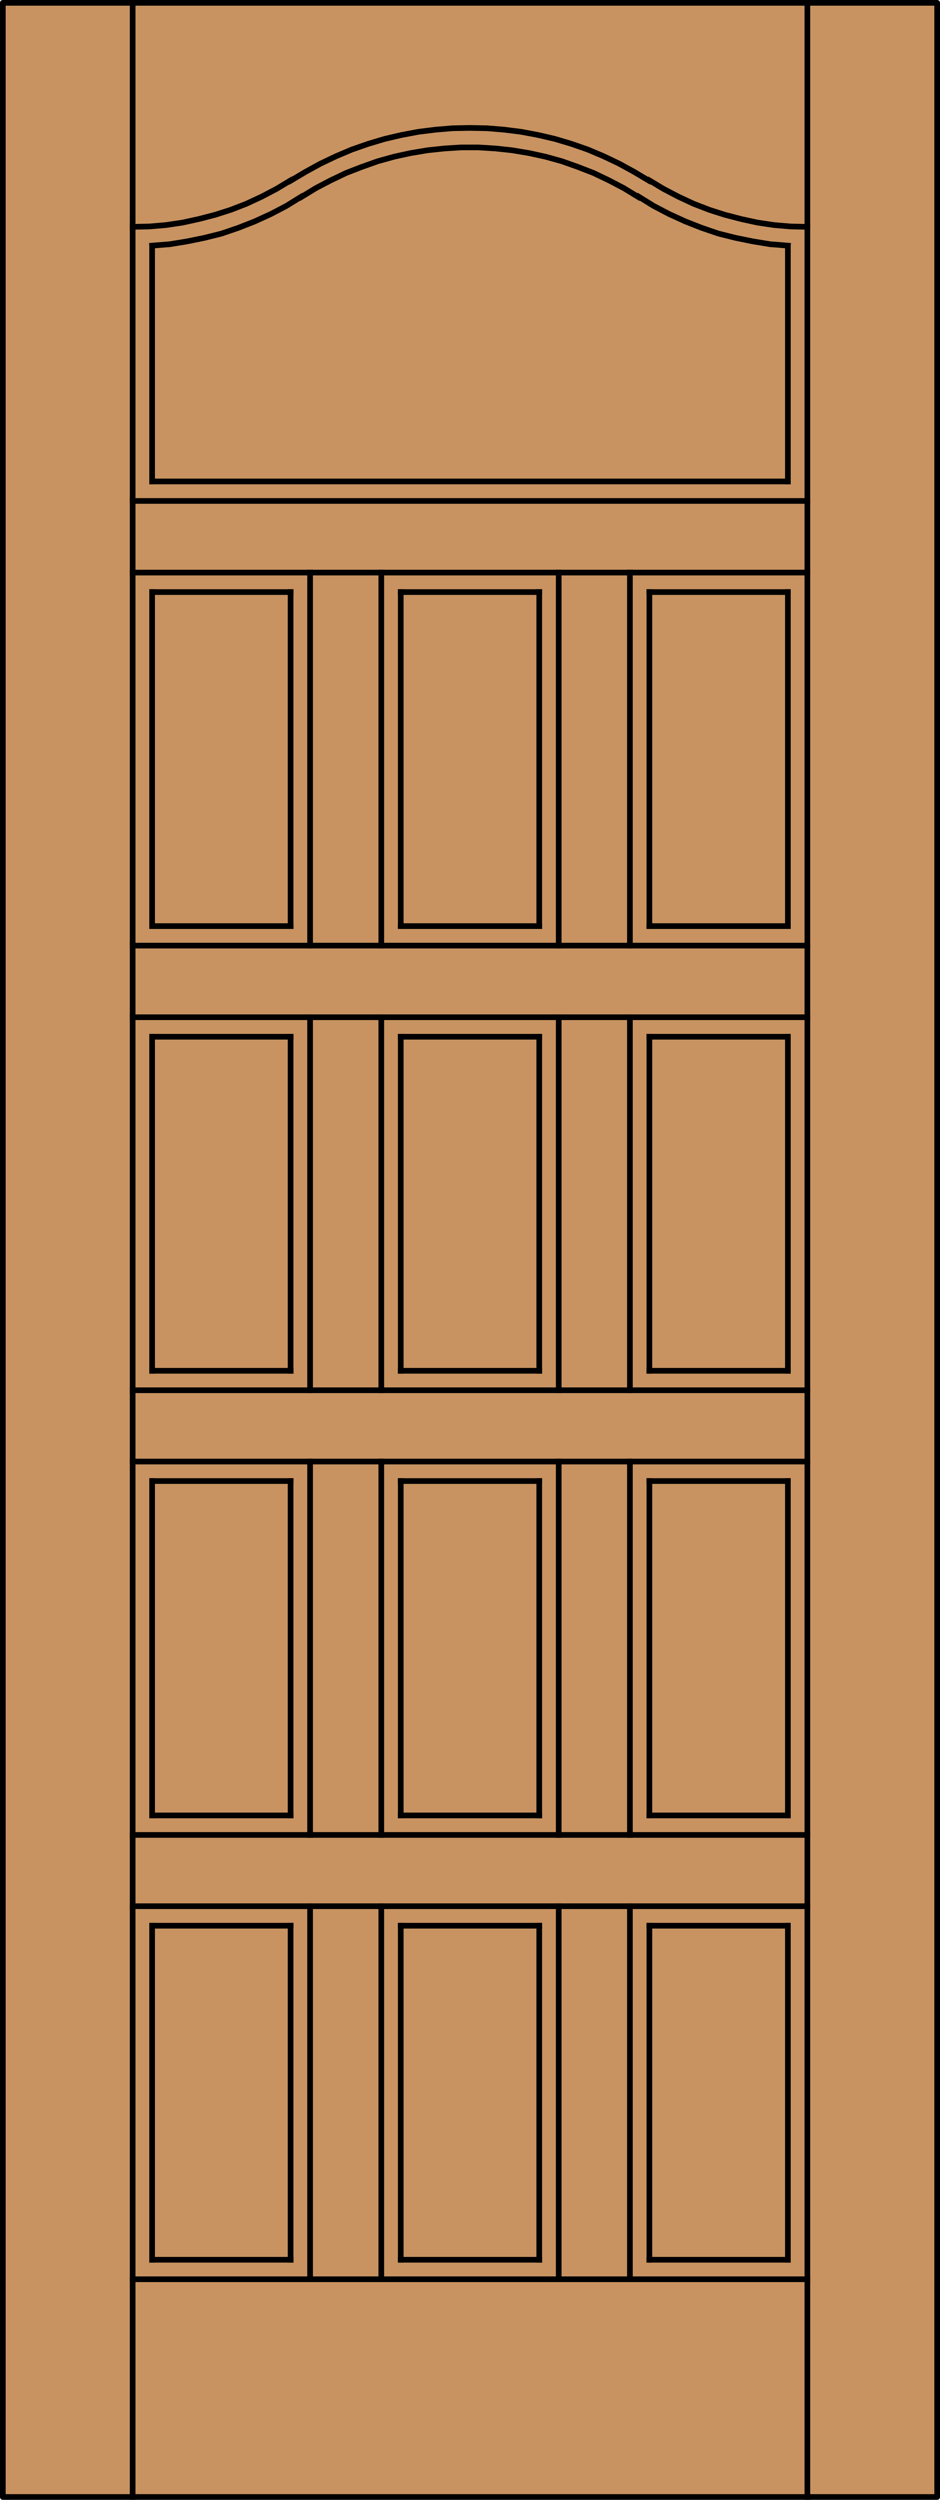 <?xml version="1.0" encoding="utf-8"?>
<!-- Generator: Adobe Illustrator 14.0.0, SVG Export Plug-In . SVG Version: 6.00 Build 43363)  -->
<!DOCTYPE svg PUBLIC "-//W3C//DTD SVG 1.1//EN" "http://www.w3.org/Graphics/SVG/1.1/DTD/svg11.dtd">
<svg version="1.1" id="Layer_1" xmlns="http://www.w3.org/2000/svg" xmlns:xlink="http://www.w3.org/1999/xlink" x="0px" y="0px"
	 width="83.012px" height="220.531px" viewBox="0 0 83.012 220.531" enable-background="new 0 0 83.012 220.531"
	 xml:space="preserve">
<g id="DOOR_FILL">
	<rect x="0.25" y="0.25" fill="#C89361" width="82.512" height="220.03"/>
</g>
<g id="GLASS">
</g>
<g id="_x31_">
	
		<rect x="0.25" y="0.25" fill="none" stroke="#000000" stroke-width="0.5" stroke-linecap="round" stroke-linejoin="round" width="82.512" height="220.03"/>
</g>
<g id="_x30_">
</g>
<g id="Layer_1_1_">
</g>
<g>
	
		<line fill="none" stroke="#000000" stroke-width="0.5" stroke-linecap="square" stroke-miterlimit="10" x1="13.433" y1="81.7" x2="13.433" y2="52.232"/>
	
		<line fill="none" stroke="#000000" stroke-width="0.5" stroke-linecap="square" stroke-miterlimit="10" x1="57.348" y1="199.352" x2="57.348" y2="169.884"/>
	
		<line fill="none" stroke="#000000" stroke-width="0.5" stroke-linecap="square" stroke-miterlimit="10" x1="69.578" y1="169.884" x2="69.578" y2="199.352"/>
	
		<line fill="none" stroke="#000000" stroke-width="0.5" stroke-linecap="square" stroke-miterlimit="10" x1="71.299" y1="89.739" x2="11.714" y2="89.739"/>
	
		<line fill="none" stroke="#000000" stroke-width="0.5" stroke-linecap="square" stroke-miterlimit="10" x1="49.341" y1="201.072" x2="49.341" y2="168.163"/>
	
		<line fill="none" stroke="#000000" stroke-width="0.5" stroke-linecap="square" stroke-miterlimit="10" x1="13.433" y1="199.352" x2="13.433" y2="169.884"/>
	
		<line fill="none" stroke="#000000" stroke-width="0.5" stroke-linecap="square" stroke-miterlimit="10" x1="25.663" y1="120.928" x2="13.433" y2="120.928"/>
	
		<line fill="none" stroke="#000000" stroke-width="0.5" stroke-linecap="square" stroke-miterlimit="10" x1="35.391" y1="120.928" x2="35.391" y2="91.46"/>
	
		<line fill="none" stroke="#000000" stroke-width="0.5" stroke-linecap="square" stroke-miterlimit="10" x1="71.299" y1="83.42" x2="11.714" y2="83.42"/>
	
		<line fill="none" stroke="#000000" stroke-width="0.5" stroke-linecap="square" stroke-miterlimit="10" x1="57.348" y1="91.46" x2="69.578" y2="91.46"/>
	
		<line fill="none" stroke="#000000" stroke-width="0.5" stroke-linecap="square" stroke-miterlimit="10" x1="55.628" y1="201.072" x2="55.628" y2="168.163"/>
	
		<line fill="none" stroke="#000000" stroke-width="0.5" stroke-linecap="square" stroke-miterlimit="10" x1="25.663" y1="160.155" x2="13.433" y2="160.155"/>
	
		<line fill="none" stroke="#000000" stroke-width="0.5" stroke-linecap="square" stroke-miterlimit="10" x1="27.384" y1="83.42" x2="27.384" y2="50.512"/>
	
		<line fill="none" stroke="#000000" stroke-width="0.5" stroke-linecap="square" stroke-miterlimit="10" x1="57.348" y1="130.656" x2="69.578" y2="130.656"/>
	
		<line fill="none" stroke="#000000" stroke-width="0.5" stroke-linecap="square" stroke-miterlimit="10" x1="35.391" y1="160.155" x2="35.391" y2="130.656"/>
	
		<line fill="none" stroke="#000000" stroke-width="0.5" stroke-linecap="square" stroke-miterlimit="10" x1="69.578" y1="52.232" x2="69.578" y2="81.7"/>
	
		<line fill="none" stroke="#000000" stroke-width="0.5" stroke-linecap="square" stroke-miterlimit="10" x1="49.341" y1="122.646" x2="49.341" y2="89.739"/>
	
		<line fill="none" stroke="#000000" stroke-width="0.5" stroke-linecap="square" stroke-miterlimit="10" x1="35.391" y1="199.352" x2="35.391" y2="169.884"/>
	
		<line fill="none" stroke="#000000" stroke-width="0.5" stroke-linecap="square" stroke-miterlimit="10" x1="69.578" y1="81.7" x2="57.348" y2="81.7"/>
	
		<line fill="none" stroke="#000000" stroke-width="0.5" stroke-linecap="square" stroke-miterlimit="10" x1="47.621" y1="169.884" x2="47.621" y2="199.352"/>
	
		<line fill="none" stroke="#000000" stroke-width="0.5" stroke-linecap="square" stroke-miterlimit="10" x1="11.714" y1="201.072" x2="71.299" y2="201.072"/>
	
		<line fill="none" stroke="#000000" stroke-width="0.5" stroke-linecap="square" stroke-miterlimit="10" x1="11.714" y1="128.936" x2="71.299" y2="128.936"/>
	
		<line fill="none" stroke="#000000" stroke-width="0.5" stroke-linecap="square" stroke-miterlimit="10" x1="57.348" y1="120.928" x2="57.348" y2="91.46"/>
	
		<line fill="none" stroke="#000000" stroke-width="0.5" stroke-linecap="square" stroke-miterlimit="10" x1="69.578" y1="199.352" x2="57.348" y2="199.352"/>
	
		<line fill="none" stroke="#000000" stroke-width="0.5" stroke-linecap="square" stroke-miterlimit="10" x1="69.578" y1="91.46" x2="69.578" y2="120.928"/>
	
		<line fill="none" stroke="#000000" stroke-width="0.5" stroke-linecap="square" stroke-miterlimit="10" x1="55.628" y1="161.875" x2="55.628" y2="128.936"/>
	
		<line fill="none" stroke="#000000" stroke-width="0.5" stroke-linecap="square" stroke-miterlimit="10" x1="13.433" y1="169.884" x2="25.663" y2="169.884"/>
	
		<line fill="none" stroke="#000000" stroke-width="0.5" stroke-linecap="square" stroke-miterlimit="10" x1="13.433" y1="120.928" x2="13.433" y2="91.46"/>
	
		<line fill="none" stroke="#000000" stroke-width="0.5" stroke-linecap="square" stroke-miterlimit="10" x1="47.621" y1="91.46" x2="47.621" y2="120.928"/>
	
		<line fill="none" stroke="#000000" stroke-width="0.5" stroke-linecap="square" stroke-miterlimit="10" x1="69.578" y1="130.656" x2="69.578" y2="160.155"/>
	
		<line fill="none" stroke="#000000" stroke-width="0.5" stroke-linecap="square" stroke-miterlimit="10" x1="49.341" y1="83.42" x2="49.341" y2="50.512"/>
	
		<line fill="none" stroke="#000000" stroke-width="0.5" stroke-linecap="square" stroke-miterlimit="10" x1="13.433" y1="160.155" x2="13.433" y2="130.656"/>
	
		<line fill="none" stroke="#000000" stroke-width="0.5" stroke-linecap="square" stroke-miterlimit="10" x1="33.671" y1="50.512" x2="33.671" y2="83.42"/>
	
		<line fill="none" stroke="#000000" stroke-width="0.5" stroke-linecap="square" stroke-miterlimit="10" x1="13.433" y1="52.232" x2="25.663" y2="52.232"/>
	
		<line fill="none" stroke="#000000" stroke-width="0.5" stroke-linecap="square" stroke-miterlimit="10" x1="47.621" y1="130.656" x2="47.621" y2="160.155"/>
	
		<line fill="none" stroke="#000000" stroke-width="0.5" stroke-linecap="square" stroke-miterlimit="10" x1="25.663" y1="52.232" x2="25.663" y2="81.7"/>
	
		<line fill="none" stroke="#000000" stroke-width="0.5" stroke-linecap="square" stroke-miterlimit="10" x1="47.621" y1="81.7" x2="35.391" y2="81.7"/>
	
		<line fill="none" stroke="#000000" stroke-width="0.5" stroke-linecap="square" stroke-miterlimit="10" x1="35.391" y1="81.7" x2="35.391" y2="52.232"/>
	
		<line fill="none" stroke="#000000" stroke-width="0.5" stroke-linecap="square" stroke-miterlimit="10" x1="11.714" y1="168.163" x2="71.299" y2="168.163"/>
	
		<line fill="none" stroke="#000000" stroke-width="0.5" stroke-linecap="square" stroke-miterlimit="10" x1="71.299" y1="50.512" x2="11.714" y2="50.512"/>
	
		<line fill="none" stroke="#000000" stroke-width="0.5" stroke-linecap="square" stroke-miterlimit="10" x1="25.663" y1="91.46" x2="25.663" y2="120.928"/>
	
		<line fill="none" stroke="#000000" stroke-width="0.5" stroke-linecap="square" stroke-miterlimit="10" x1="47.621" y1="199.352" x2="35.391" y2="199.352"/>
	
		<line fill="none" stroke="#000000" stroke-width="0.5" stroke-linecap="square" stroke-miterlimit="10" x1="69.578" y1="120.928" x2="57.348" y2="120.928"/>
	
		<line fill="none" stroke="#000000" stroke-width="0.5" stroke-linecap="square" stroke-miterlimit="10" x1="27.384" y1="122.646" x2="27.384" y2="89.739"/>
	
		<line fill="none" stroke="#000000" stroke-width="0.5" stroke-linecap="square" stroke-miterlimit="10" x1="35.391" y1="169.884" x2="47.621" y2="169.884"/>
	
		<line fill="none" stroke="#000000" stroke-width="0.5" stroke-linecap="square" stroke-miterlimit="10" x1="13.433" y1="91.46" x2="25.663" y2="91.46"/>
	
		<line fill="none" stroke="#000000" stroke-width="0.5" stroke-linecap="square" stroke-miterlimit="10" x1="57.348" y1="160.155" x2="57.348" y2="130.656"/>
	
		<line fill="none" stroke="#000000" stroke-width="0.5" stroke-linecap="square" stroke-miterlimit="10" x1="69.578" y1="160.155" x2="57.348" y2="160.155"/>
	
		<line fill="none" stroke="#000000" stroke-width="0.5" stroke-linecap="square" stroke-miterlimit="10" x1="33.671" y1="89.739" x2="33.671" y2="122.646"/>
	
		<line fill="none" stroke="#000000" stroke-width="0.5" stroke-linecap="square" stroke-miterlimit="10" x1="13.433" y1="130.656" x2="25.663" y2="130.656"/>
	
		<line fill="none" stroke="#000000" stroke-width="0.5" stroke-linecap="square" stroke-miterlimit="10" x1="27.384" y1="161.875" x2="27.384" y2="128.936"/>
	
		<line fill="none" stroke="#000000" stroke-width="0.5" stroke-linecap="square" stroke-miterlimit="10" x1="35.391" y1="52.232" x2="47.621" y2="52.232"/>
	
		<line fill="none" stroke="#000000" stroke-width="0.5" stroke-linecap="square" stroke-miterlimit="10" x1="49.341" y1="161.875" x2="49.341" y2="128.936"/>
	
		<line fill="none" stroke="#000000" stroke-width="0.5" stroke-linecap="square" stroke-miterlimit="10" x1="25.663" y1="130.656" x2="25.663" y2="160.155"/>
	
		<line fill="none" stroke="#000000" stroke-width="0.5" stroke-linecap="square" stroke-miterlimit="10" x1="25.663" y1="81.7" x2="13.433" y2="81.7"/>
	
		<line fill="none" stroke="#000000" stroke-width="0.5" stroke-linecap="square" stroke-miterlimit="10" x1="47.621" y1="52.232" x2="47.621" y2="81.7"/>
	
		<line fill="none" stroke="#000000" stroke-width="0.5" stroke-linecap="square" stroke-miterlimit="10" x1="11.714" y1="122.646" x2="71.299" y2="122.646"/>
	
		<line fill="none" stroke="#000000" stroke-width="0.5" stroke-linecap="square" stroke-miterlimit="10" x1="11.714" y1="161.875" x2="71.299" y2="161.875"/>
	
		<line fill="none" stroke="#000000" stroke-width="0.5" stroke-linecap="square" stroke-miterlimit="10" x1="25.663" y1="169.884" x2="25.663" y2="199.352"/>
	
		<line fill="none" stroke="#000000" stroke-width="0.5" stroke-linecap="square" stroke-miterlimit="10" x1="25.663" y1="199.352" x2="13.433" y2="199.352"/>
	
		<line fill="none" stroke="#000000" stroke-width="0.5" stroke-linecap="square" stroke-miterlimit="10" x1="47.621" y1="120.928" x2="35.391" y2="120.928"/>
	
		<line fill="none" stroke="#000000" stroke-width="0.5" stroke-linecap="square" stroke-miterlimit="10" x1="27.384" y1="201.072" x2="27.384" y2="168.163"/>
	
		<line fill="none" stroke="#000000" stroke-width="0.5" stroke-linecap="square" stroke-miterlimit="10" x1="57.348" y1="169.884" x2="69.578" y2="169.884"/>
	
		<line fill="none" stroke="#000000" stroke-width="0.5" stroke-linecap="square" stroke-miterlimit="10" x1="35.391" y1="91.46" x2="47.621" y2="91.46"/>
	
		<line fill="none" stroke="#000000" stroke-width="0.5" stroke-linecap="square" stroke-miterlimit="10" x1="57.348" y1="81.7" x2="57.348" y2="52.232"/>
	
		<line fill="none" stroke="#000000" stroke-width="0.5" stroke-linecap="square" stroke-miterlimit="10" x1="47.621" y1="160.155" x2="35.391" y2="160.155"/>
	
		<line fill="none" stroke="#000000" stroke-width="0.5" stroke-linecap="square" stroke-miterlimit="10" x1="55.628" y1="122.646" x2="55.628" y2="89.739"/>
	
		<line fill="none" stroke="#000000" stroke-width="0.5" stroke-linecap="square" stroke-miterlimit="10" x1="35.391" y1="130.656" x2="47.621" y2="130.656"/>
	
		<line fill="none" stroke="#000000" stroke-width="0.5" stroke-linecap="square" stroke-miterlimit="10" x1="33.671" y1="128.936" x2="33.671" y2="161.875"/>
	
		<line fill="none" stroke="#000000" stroke-width="0.5" stroke-linecap="square" stroke-miterlimit="10" x1="57.348" y1="52.232" x2="69.578" y2="52.232"/>
	
		<line fill="none" stroke="#000000" stroke-width="0.5" stroke-linecap="square" stroke-miterlimit="10" x1="55.628" y1="83.42" x2="55.628" y2="50.512"/>
	
		<line fill="none" stroke="#000000" stroke-width="0.5" stroke-linecap="square" stroke-miterlimit="10" x1="33.671" y1="168.163" x2="33.671" y2="201.072"/>
	
		<line fill="none" stroke="#000000" stroke-width="0.5" stroke-linecap="square" stroke-miterlimit="10" x1="69.578" y1="42.472" x2="13.433" y2="42.472"/>
	
		<line fill="none" stroke="#000000" stroke-width="0.5" stroke-linecap="square" stroke-miterlimit="10" x1="13.433" y1="42.472" x2="13.433" y2="21.701"/>
	<polyline fill="none" stroke="#000000" stroke-width="0.5" stroke-linecap="square" stroke-miterlimit="10" points="13.433,21.669 
		14.997,21.544 16.53,21.294 18.063,20.981 19.564,20.606 21.034,20.105 22.473,19.542 23.912,18.885 25.288,18.166 26.602,17.353 	
		"/>
	<polyline fill="none" stroke="#000000" stroke-width="0.5" stroke-linecap="square" stroke-miterlimit="10" points="56.379,17.384 
		55.096,16.602 53.782,15.914 52.406,15.257 51.031,14.725 49.622,14.225 48.153,13.818 46.713,13.505 45.213,13.255 43.742,13.098 
		42.24,13.004 40.74,13.004 39.238,13.098 37.768,13.255 36.267,13.505 34.828,13.818 33.358,14.225 31.95,14.725 30.574,15.257 
		29.198,15.914 27.884,16.602 26.602,17.384 	"/>
	<polyline fill="none" stroke="#000000" stroke-width="0.5" stroke-linecap="square" stroke-miterlimit="10" points="56.41,17.353 
		57.723,18.166 59.1,18.885 60.539,19.542 61.978,20.105 63.448,20.606 64.949,20.981 66.482,21.294 68.014,21.544 69.578,21.669 	
		"/>
	
		<line fill="none" stroke="#000000" stroke-width="0.5" stroke-linecap="square" stroke-miterlimit="10" x1="69.578" y1="21.701" x2="69.578" y2="42.472"/>
	
		<line fill="none" stroke="#000000" stroke-width="0.5" stroke-linecap="square" stroke-miterlimit="10" x1="11.714" y1="44.193" x2="71.299" y2="44.193"/>
	<polyline fill="none" stroke="#000000" stroke-width="0.5" stroke-linecap="square" stroke-miterlimit="10" points="11.714,20.012 
		13.183,19.98 14.653,19.855 16.123,19.636 17.562,19.323 19.001,18.948 20.377,18.51 21.754,17.978 23.099,17.353 24.412,16.665 
		25.663,15.914 	"/>
	<polyline fill="none" stroke="#000000" stroke-width="0.5" stroke-linecap="square" stroke-miterlimit="10" points="57.317,15.945 
		56.004,15.163 54.69,14.443 53.313,13.787 51.906,13.192 50.467,12.691 48.997,12.253 47.528,11.91 46.026,11.628 44.524,11.44 
		43.023,11.315 41.49,11.284 39.958,11.315 38.456,11.44 36.955,11.628 35.453,11.91 33.983,12.253 32.513,12.691 31.074,13.192 
		29.667,13.787 28.291,14.443 26.977,15.163 25.663,15.945 	"/>
	<polyline fill="none" stroke="#000000" stroke-width="0.5" stroke-linecap="square" stroke-miterlimit="10" points="57.348,15.914 
		58.6,16.665 59.914,17.353 61.258,17.978 62.635,18.51 64.01,18.948 65.449,19.323 66.888,19.636 68.358,19.855 69.828,19.98 
		71.299,20.012 	"/>
	
		<line fill="none" stroke="#000000" stroke-width="0.5" stroke-linecap="square" stroke-miterlimit="10" x1="71.299" y1="220.279" x2="71.299" y2="0.085"/>
	
		<line fill="none" stroke="#000000" stroke-width="0.5" stroke-linecap="square" stroke-miterlimit="10" x1="11.714" y1="220.279" x2="11.714" y2="0.085"/>
</g>
</svg>
